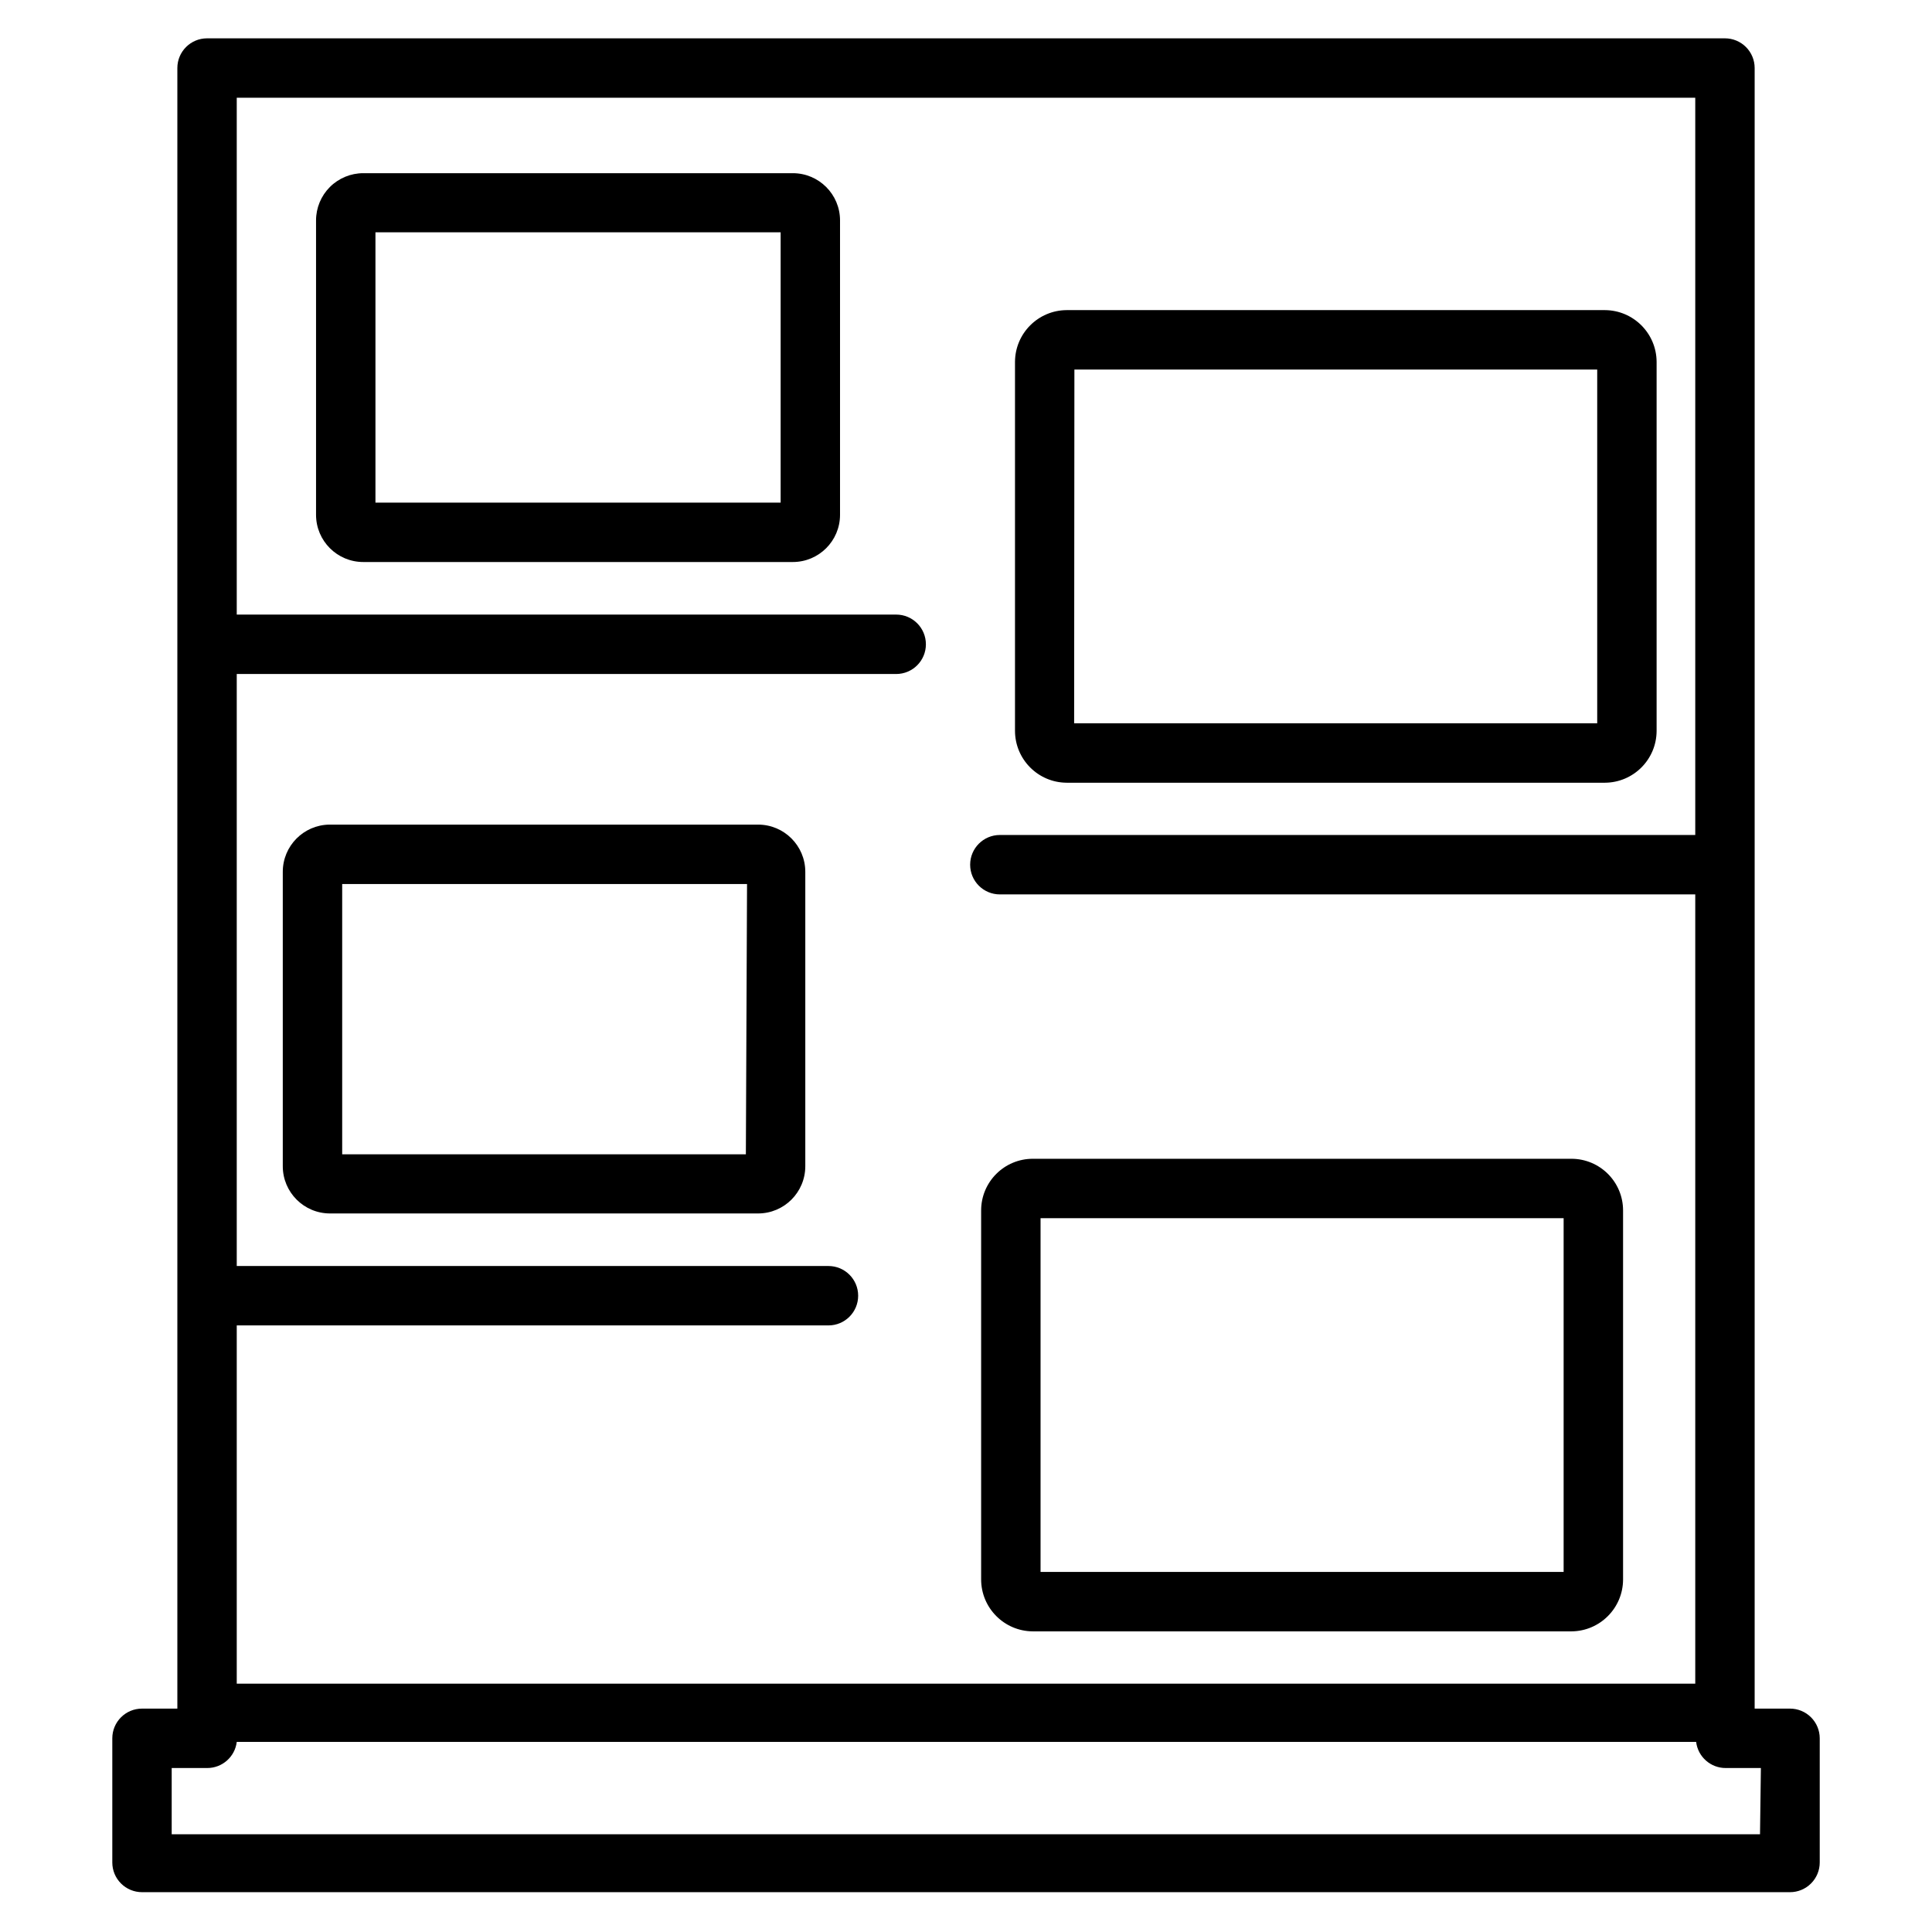 <?xml version="1.0" encoding="UTF-8"?>
<!-- Uploaded to: SVG Repo, www.svgrepo.com, Generator: SVG Repo Mixer Tools -->
<svg fill="#000000" width="800px" height="800px" version="1.1" viewBox="144 144 512 512" xmlns="http://www.w3.org/2000/svg">
 <g>
  <path d="m618.37 596.8h-9.367v-434.77c0-2.09-0.828-4.09-2.305-5.566-1.477-1.477-3.481-2.305-5.566-2.305h-402.26c-4.348 0-7.871 3.523-7.871 7.871v434.77h-9.367c-4.348 0-7.871 3.523-7.871 7.871v32.906c0 2.086 0.828 4.09 2.305 5.562 1.477 1.477 3.477 2.309 5.566 2.309h436.74c2.09 0 4.09-0.832 5.566-2.309 1.477-1.473 2.309-3.477 2.309-5.562v-32.906c0-2.09-0.832-4.09-2.309-5.566-1.477-1.477-3.477-2.305-5.566-2.305zm-25.109-426.9v195.38h-184.29c-4.348 0-7.871 3.527-7.871 7.875s3.523 7.871 7.871 7.871h184.29v209.16h-386.52v-94.938h156.81c4.348 0 7.871-3.523 7.871-7.871s-3.523-7.871-7.871-7.871h-156.81v-156.89h174.76c4.348 0 7.871-3.523 7.871-7.871s-3.523-7.875-7.871-7.875h-174.76v-136.97zm17.16 460.2h-420.92v-17.555h9.367c4.004 0.027 7.394-2.953 7.875-6.926h386.75c0.48 3.973 3.867 6.953 7.871 6.926h9.289z"/>
  <path d="m417.71 576.33h142.72c7.547-0.043 13.656-6.152 13.699-13.699v-97.848c0-7.566-6.133-13.695-13.699-13.695h-142.72c-7.566 0-13.699 6.129-13.699 13.695v97.77c0 7.578 6.121 13.734 13.699 13.777zm2.047-109.5h138.62v93.754h-138.62z"/>
  <path d="m426.68 351.43h142.64c7.547-0.043 13.656-6.152 13.699-13.699v-97.848c-0.043-7.547-6.152-13.656-13.699-13.699h-142.64c-7.547 0.043-13.652 6.152-13.695 13.699v97.77c0 7.578 6.117 13.734 13.695 13.777zm2.047-109.5h138.55v93.754h-138.62z"/>
  <path d="m240.27 292.94h113.83c6.91 0 12.516-5.602 12.516-12.516v-78.012c0-6.914-5.606-12.516-12.516-12.516h-113.83c-3.316 0-6.5 1.32-8.848 3.664-2.348 2.348-3.668 5.531-3.668 8.852v78.012c0 6.914 5.606 12.516 12.516 12.516zm3.227-87.379h107.38v71.637h-107.38z"/>
  <path d="m344.89 362.53h-113.59c-6.852 0.086-12.359 5.664-12.359 12.516v78.012c0 6.914 5.606 12.52 12.516 12.52h113.44c6.914 0 12.516-5.606 12.516-12.52v-78.012c0-6.91-5.602-12.516-12.516-12.516zm-3.227 87.379h-106.98v-71.637l107.29 0.004z"/>
 </g>
</svg>